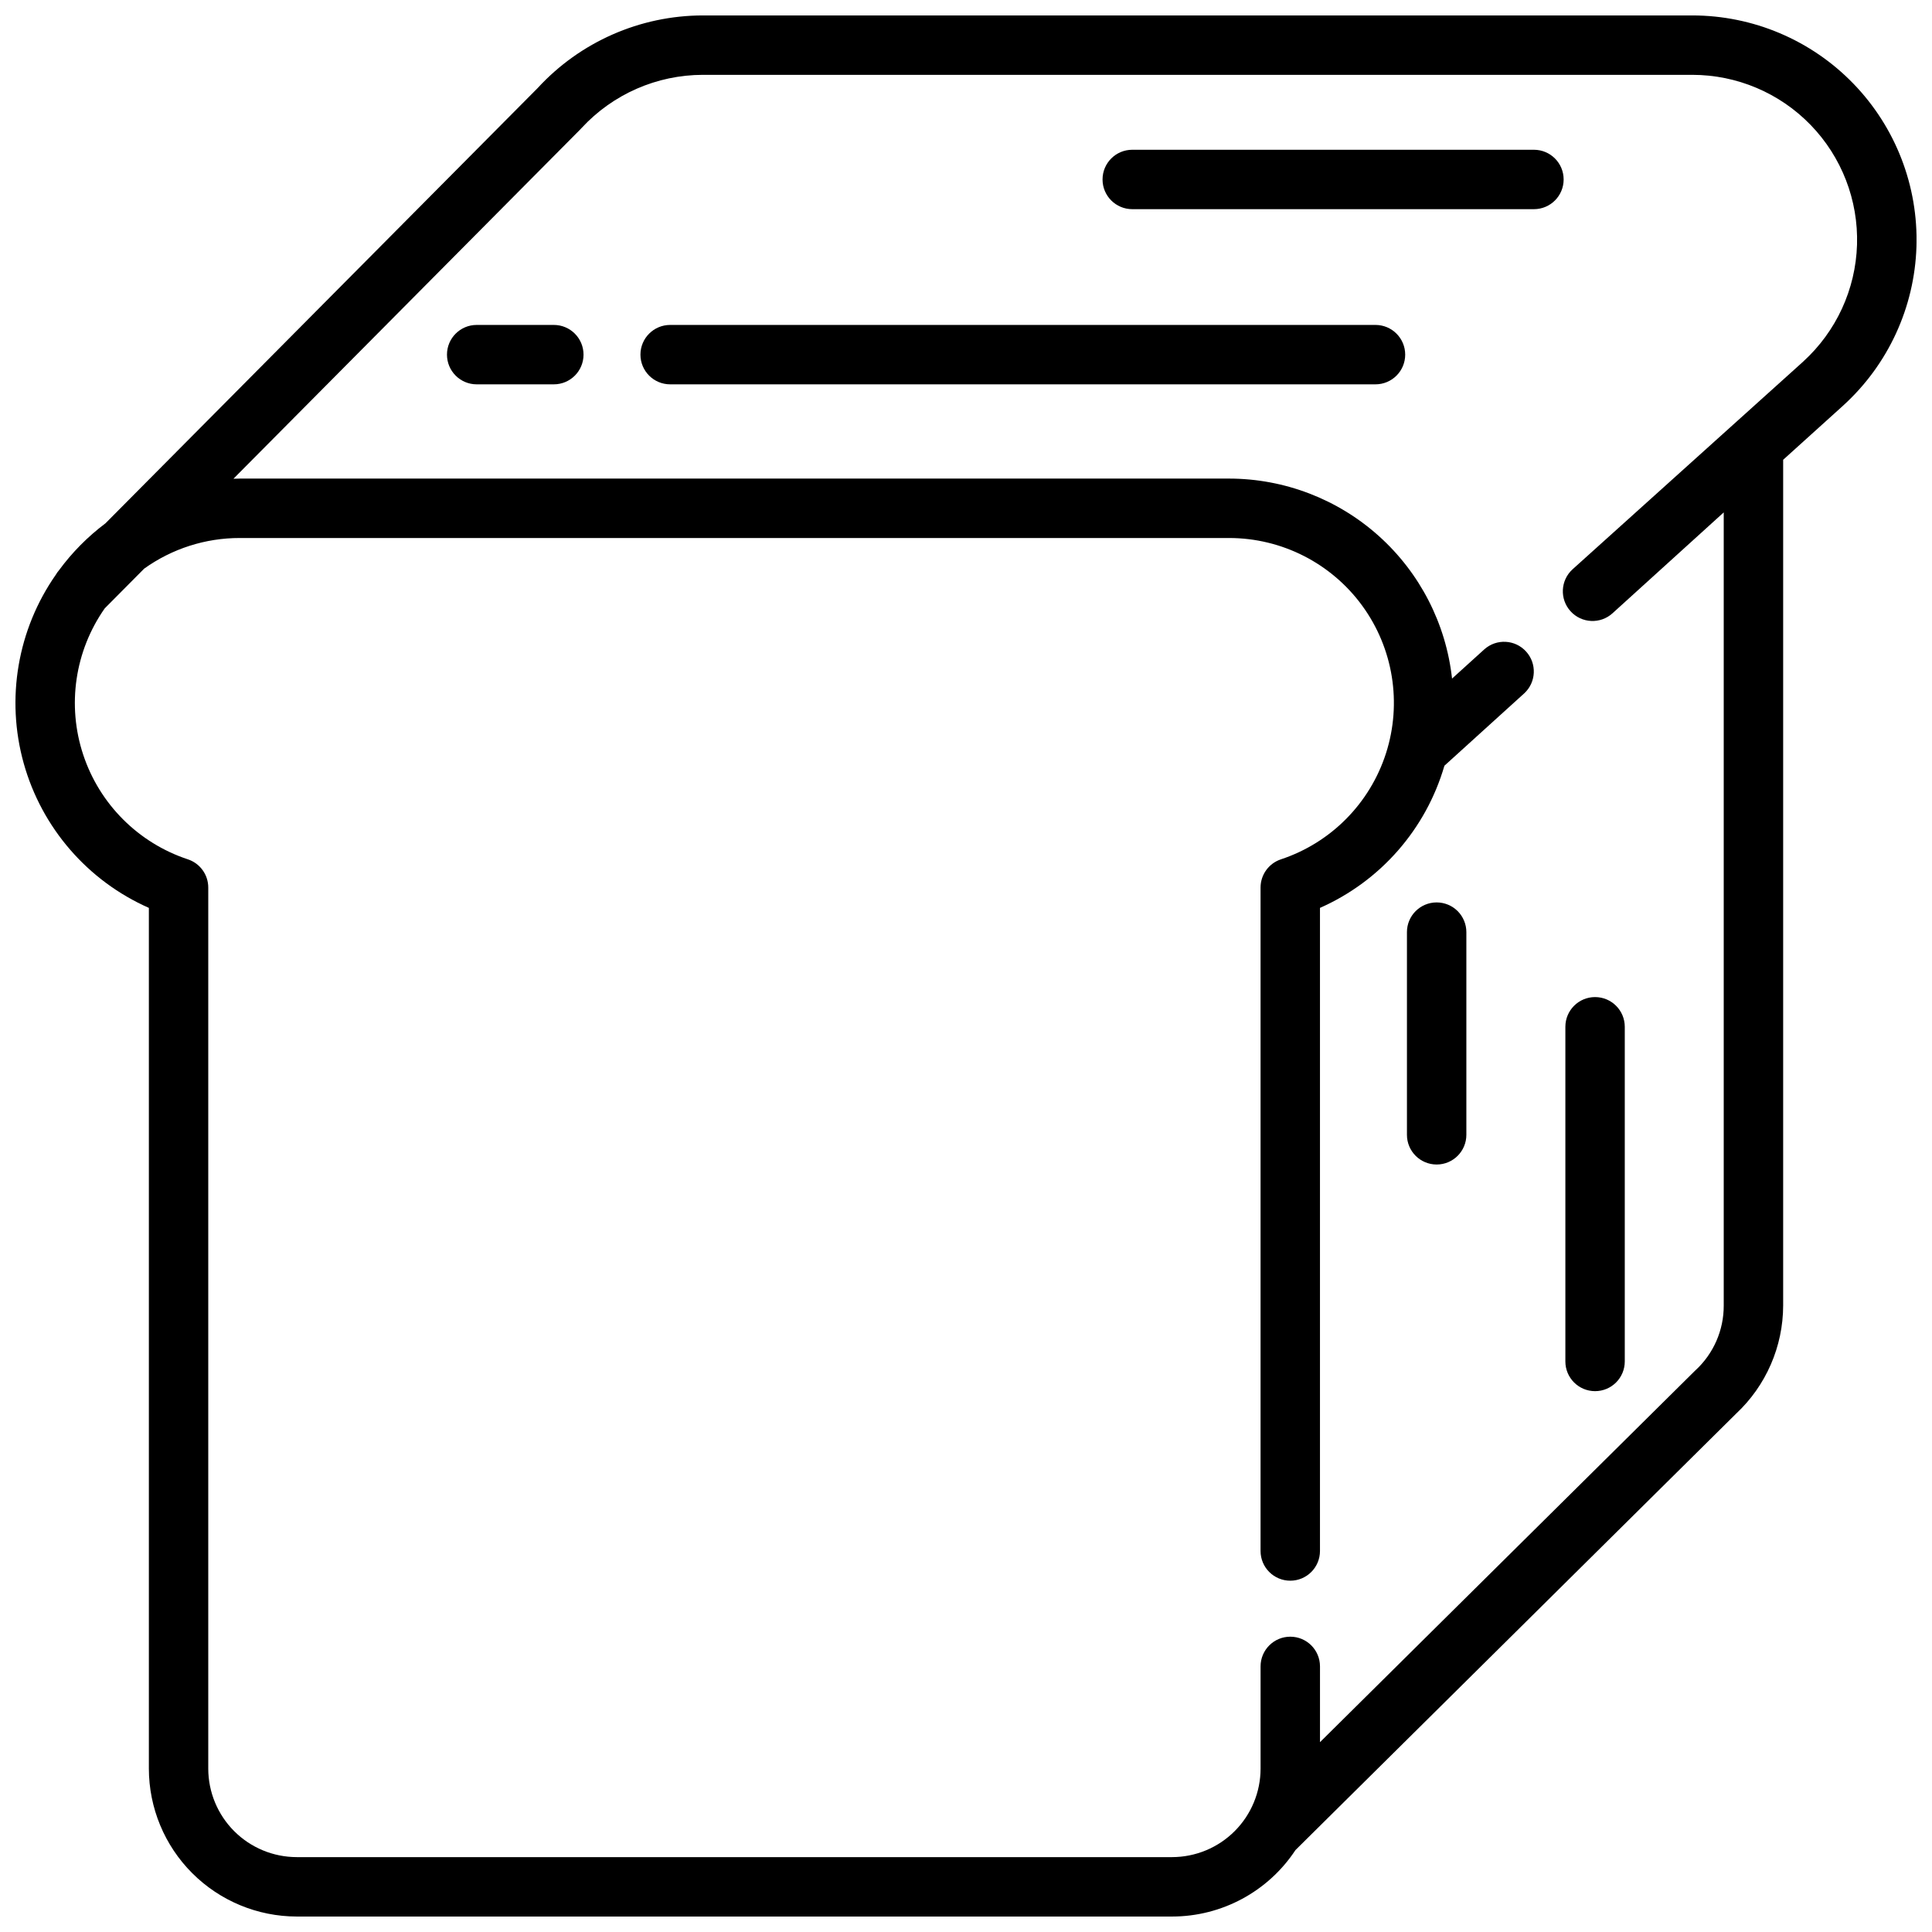 <?xml version="1.0" encoding="UTF-8"?>
<!-- Uploaded to: ICON Repo, www.svgrepo.com, Generator: ICON Repo Mixer Tools -->
<svg width="800px" height="800px" version="1.1" viewBox="144 144 512 512" xmlns="http://www.w3.org/2000/svg">
 <defs>
  <clipPath id="a">
   <path d="m148.09 148.09h503.81v503.81h-503.81z"/>
  </clipPath>
 </defs>
 <path d="m550.51 183.69h-106.45c-4.348 0-7.875 3.523-7.875 7.871s3.527 7.871 7.875 7.871h106.45c4.348 0 7.871-3.523 7.871-7.871s-3.523-7.871-7.871-7.871z"/>
 <path d="m566.71 512.67c2.09 0 4.09-0.828 5.566-2.305 1.477-1.477 2.305-3.477 2.305-5.566v-88.691c0-4.348-3.523-7.871-7.871-7.871-4.348 0-7.871 3.523-7.871 7.871v88.691c0 2.09 0.828 4.09 2.305 5.566 1.477 1.477 3.481 2.305 5.566 2.305z"/>
 <path d="m290.77 230.11h-20.445c-4.348 0-7.871 3.523-7.871 7.871 0 4.348 3.523 7.871 7.871 7.871h20.445c4.348 0 7.871-3.523 7.871-7.871 0-4.348-3.523-7.871-7.871-7.871z"/>
 <path d="m508.52 230.11h-186.92c-4.348 0-7.875 3.523-7.875 7.871 0 4.348 3.527 7.871 7.875 7.871h186.92-0.004c4.348 0 7.875-3.523 7.875-7.871 0-4.348-3.527-7.871-7.875-7.871z"/>
 <path d="m524.73 383.15c-4.348 0-7.875 3.523-7.875 7.871v53.715c0 4.348 3.527 7.871 7.875 7.871 4.348 0 7.871-3.523 7.871-7.871v-53.715c0-2.086-0.832-4.09-2.305-5.566-1.477-1.477-3.481-2.305-5.566-2.305z"/>
 <g clip-path="url(#a)">
  <path d="m592.47 148.09h-262.2c-16.66 0.02-32.555 7.016-43.82 19.285l-114.5 115.31c-4.699 3.527-8.855 7.727-12.332 12.465-0.309 0.355-0.578 0.738-0.816 1.145-10.168 14.547-13.293 32.879-8.523 49.973 4.773 17.09 16.941 31.156 33.172 38.332v228.11c0.012 10.391 4.144 20.352 11.492 27.699s17.309 11.48 27.699 11.492h231.98c13.164-0.004 25.445-6.621 32.691-17.613l116.77-115.65c7.941-7.422 12.457-17.801 12.473-28.672v-224.12l15.918-14.379h-0.004c11.902-10.824 18.902-26.008 19.41-42.086 0.504-16.078-5.531-31.676-16.727-43.227-11.195-11.551-26.598-18.066-42.684-18.062zm29.422 91.711-61.141 55.066c-3.219 2.918-3.465 7.898-0.543 11.117 2.922 3.223 7.898 3.465 11.121 0.543l29.477-26.734v210.17c0.031 6.543-2.703 12.793-7.523 17.215-0.066 0.059-0.129 0.121-0.195 0.184l-99.277 98.332v-20.082c0-4.348-3.523-7.871-7.871-7.871s-7.875 3.523-7.875 7.871v27.094c-0.004 6.219-2.477 12.176-6.875 16.574-4.394 4.394-10.355 6.867-16.57 6.875h-231.98c-6.219-0.008-12.176-2.481-16.574-6.875-4.394-4.398-6.867-10.355-6.875-16.574v-233.5c0-3.394-2.176-6.406-5.398-7.473-13.109-4.332-23.398-14.609-27.738-27.715-4.344-13.105-2.227-27.496 5.703-38.797l10.465-10.539h0.004c7.379-5.277 16.223-8.113 25.297-8.105h262.21c13.949 0.008 27.059 6.68 35.277 17.949 8.219 11.273 10.559 25.793 6.301 39.078-4.262 13.285-14.609 23.738-27.848 28.129-3.223 1.066-5.402 4.082-5.402 7.477v175.82c0 4.348 3.527 7.871 7.875 7.871s7.871-3.523 7.871-7.871v-170.43c16.016-7.074 28.086-20.863 32.977-37.672l21.18-19.207c3.156-2.934 3.367-7.863 0.469-11.055-2.894-3.195-7.82-3.465-11.047-0.605l-8.578 7.773c-1.602-14.555-8.512-28.008-19.41-37.789-10.898-9.777-25.023-15.195-39.664-15.215h-262.21c-0.559 0-1.105 0.027-1.66 0.043l91.914-92.574c0.125-0.125 0.242-0.254 0.359-0.387v0.004c8.281-8.965 19.922-14.066 32.125-14.082h262.2c11.82 0 23.137 4.785 31.367 13.273 8.227 8.484 12.664 19.941 12.301 31.758-0.367 11.816-5.508 22.977-14.246 30.938z"/>
 </g>
</svg>